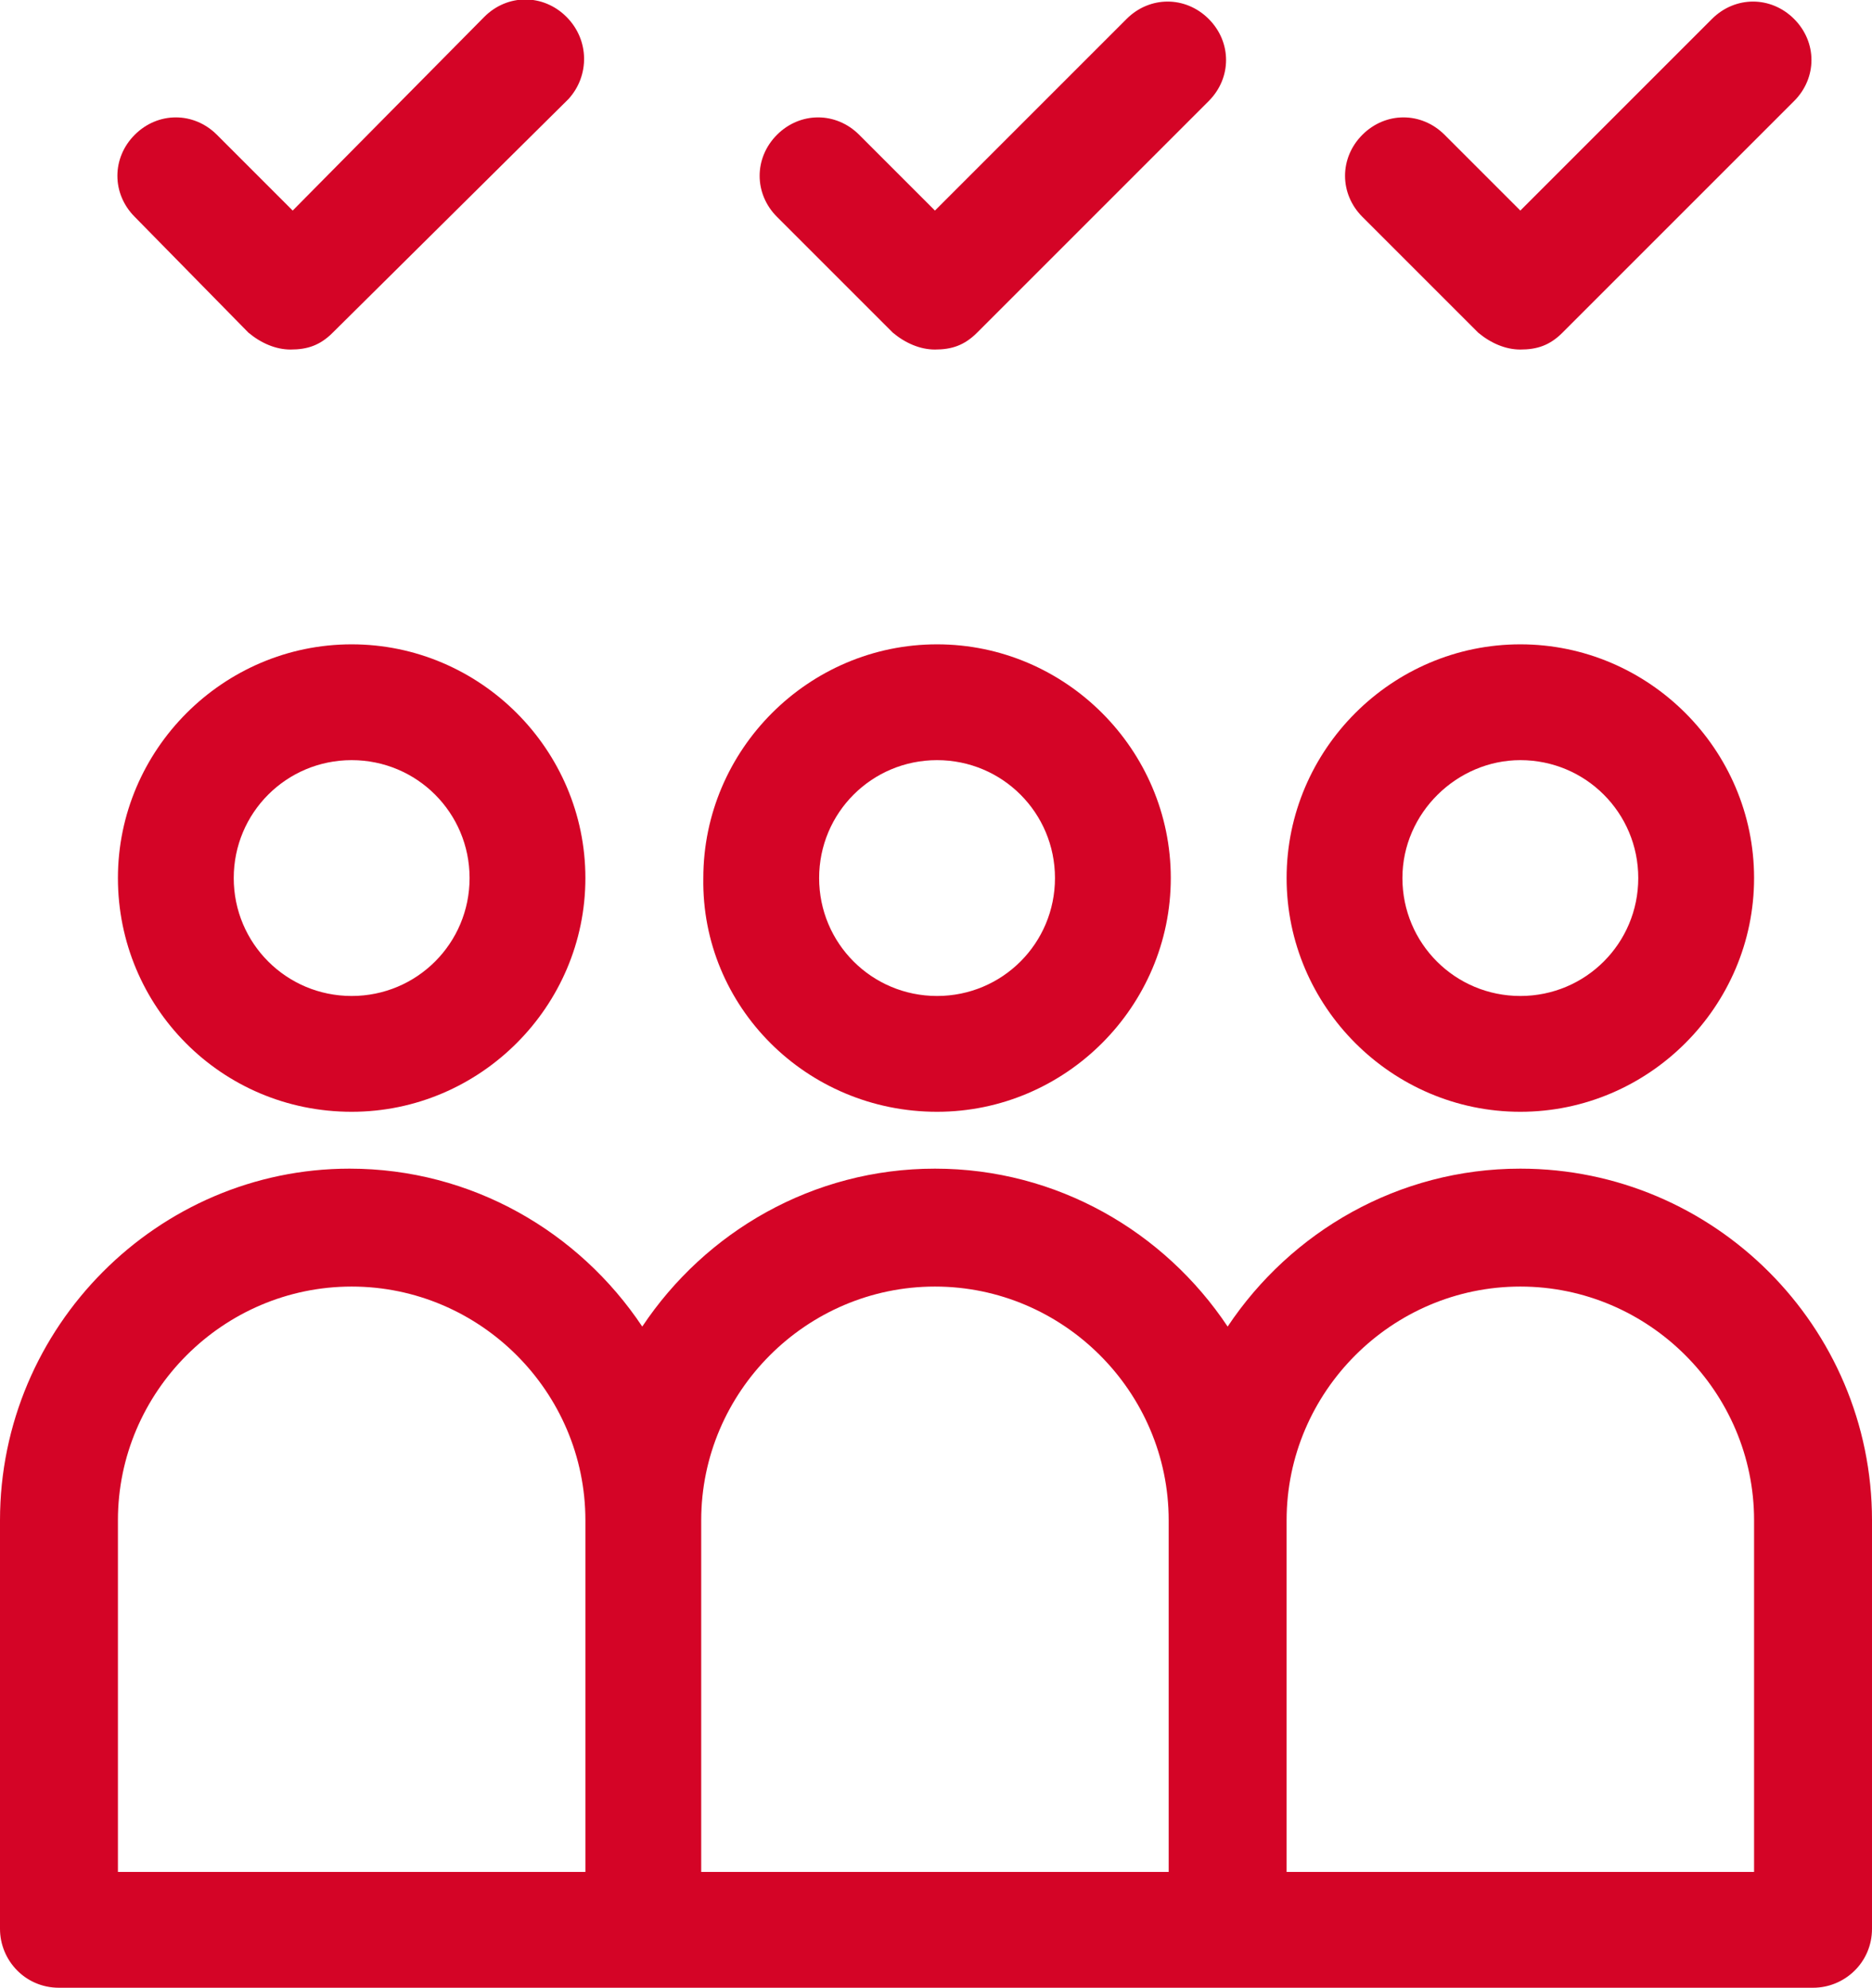 <?xml version="1.0" encoding="utf-8"?>
<!-- Generator: Adobe Illustrator 25.4.1, SVG Export Plug-In . SVG Version: 6.00 Build 0)  -->
<!DOCTYPE svg PUBLIC "-//W3C//DTD SVG 1.1//EN" "http://www.w3.org/Graphics/SVG/1.1/DTD/svg11.dtd">
<svg version="1.1" id="Camada_1" xmlns:x="http://ns.adobe.com/Extensibility/1.0/" xmlns:i="http://ns.adobe.com/AdobeIllustrator/10.0/" xmlns:graph="http://ns.adobe.com/Graphs/1.0/"
	 xmlns="http://www.w3.org/2000/svg" xmlns:xlink="http://www.w3.org/1999/xlink" x="0px" y="0px" viewBox="0 0 88.9 94.4"
	 style="enable-background:new 0 0 88.9 94.4;" xml:space="preserve">
<style type="text/css">
	.st0{fill:#D40426;}
</style>
<path class="st0" d="M44.5,52.8c6.1,0,11.1-5,11.1-11.1c0-6.1-5-11.1-11.1-11.1c-6.1,0-11.1,5-11.1,11.1
	C33.3,47.8,38.3,52.8,44.5,52.8z M44.5,36.1c3.1,0,5.6,2.5,5.6,5.6s-2.5,5.6-5.6,5.6s-5.6-2.5-5.6-5.6S41.4,36.1,44.5,36.1z
	 M72.2,52.8c6.1,0,11.1-5,11.1-11.1c0-6.1-5-11.1-11.1-11.1c-6.1,0-11.1,5-11.1,11.1C61.1,47.8,66.1,52.8,72.2,52.8z M72.2,36.1
	c3.1,0,5.6,2.5,5.6,5.6s-2.5,5.6-5.6,5.6s-5.6-2.5-5.6-5.6S69.2,36.1,72.2,36.1z M16.7,52.8c6.1,0,11.1-5,11.1-11.1
	c0-6.1-5-11.1-11.1-11.1c-6.1,0-11.1,5-11.1,11.1C5.6,47.8,10.5,52.8,16.7,52.8z M16.7,36.1c3.1,0,5.6,2.5,5.6,5.6s-2.5,5.6-5.6,5.6
	s-5.6-2.5-5.6-5.6S13.6,36.1,16.7,36.1z M72.2,55.5c-5.8,0-10.9,3-13.9,7.5c-3-4.5-8.1-7.5-13.9-7.5c-5.8,0-10.9,3-13.9,7.5
	c-3-4.5-8.1-7.5-13.9-7.5C7.5,55.5,0,63,0,72.2v19.4c0,1.5,1.2,2.8,2.8,2.8h83.3c1.5,0,2.8-1.2,2.8-2.8V72.2
	C88.9,63,81.4,55.5,72.2,55.5L72.2,55.5z M5.6,72.2c0-6.1,5-11.1,11.1-11.1c6.1,0,11.1,5,11.1,11.1v16.7H5.6L5.6,72.2z M33.3,72.2
	c0-6.1,5-11.1,11.1-11.1c6.1,0,11.1,5,11.1,11.1v16.7H33.3L33.3,72.2L33.3,72.2z M83.3,88.9H61.1V72.2c0-6.1,5-11.1,11.1-11.1
	c6.1,0,11.1,5,11.1,11.1L83.3,88.9L83.3,88.9z M36.9,10.3c-1.1-1.1-1.1-2.8,0-3.9c1.1-1.1,2.8-1.1,3.9,0l3.6,3.6l9.1-9.1
	c1.1-1.1,2.8-1.1,3.9,0c1.1,1.1,1.1,2.8,0,3.9L46.4,15.8c-0.6,0.6-1.2,0.8-2,0.8c-0.7,0-1.4-0.3-2-0.8L36.9,10.3L36.9,10.3z
	 M6.4,10.3c-1.1-1.1-1.1-2.8,0-3.9c1.1-1.1,2.8-1.1,3.9,0l3.6,3.6L23,0.8c1.1-1.1,2.8-1.1,3.9,0C28,1.9,28,3.6,27,4.7L15.8,15.8
	c-0.6,0.6-1.2,0.8-2,0.8c-0.7,0-1.4-0.3-2-0.8L6.4,10.3L6.4,10.3z M64.7,10.3c-1.1-1.1-1.1-2.8,0-3.9c1.1-1.1,2.8-1.1,3.9,0l3.6,3.6
	l9.1-9.1c1.1-1.1,2.8-1.1,3.9,0c1.1,1.1,1.1,2.8,0,3.9L74.2,15.8c-0.6,0.6-1.2,0.8-2,0.8c-0.7,0-1.4-0.3-2-0.8L64.7,10.3L64.7,10.3z
	"/>
</svg>
